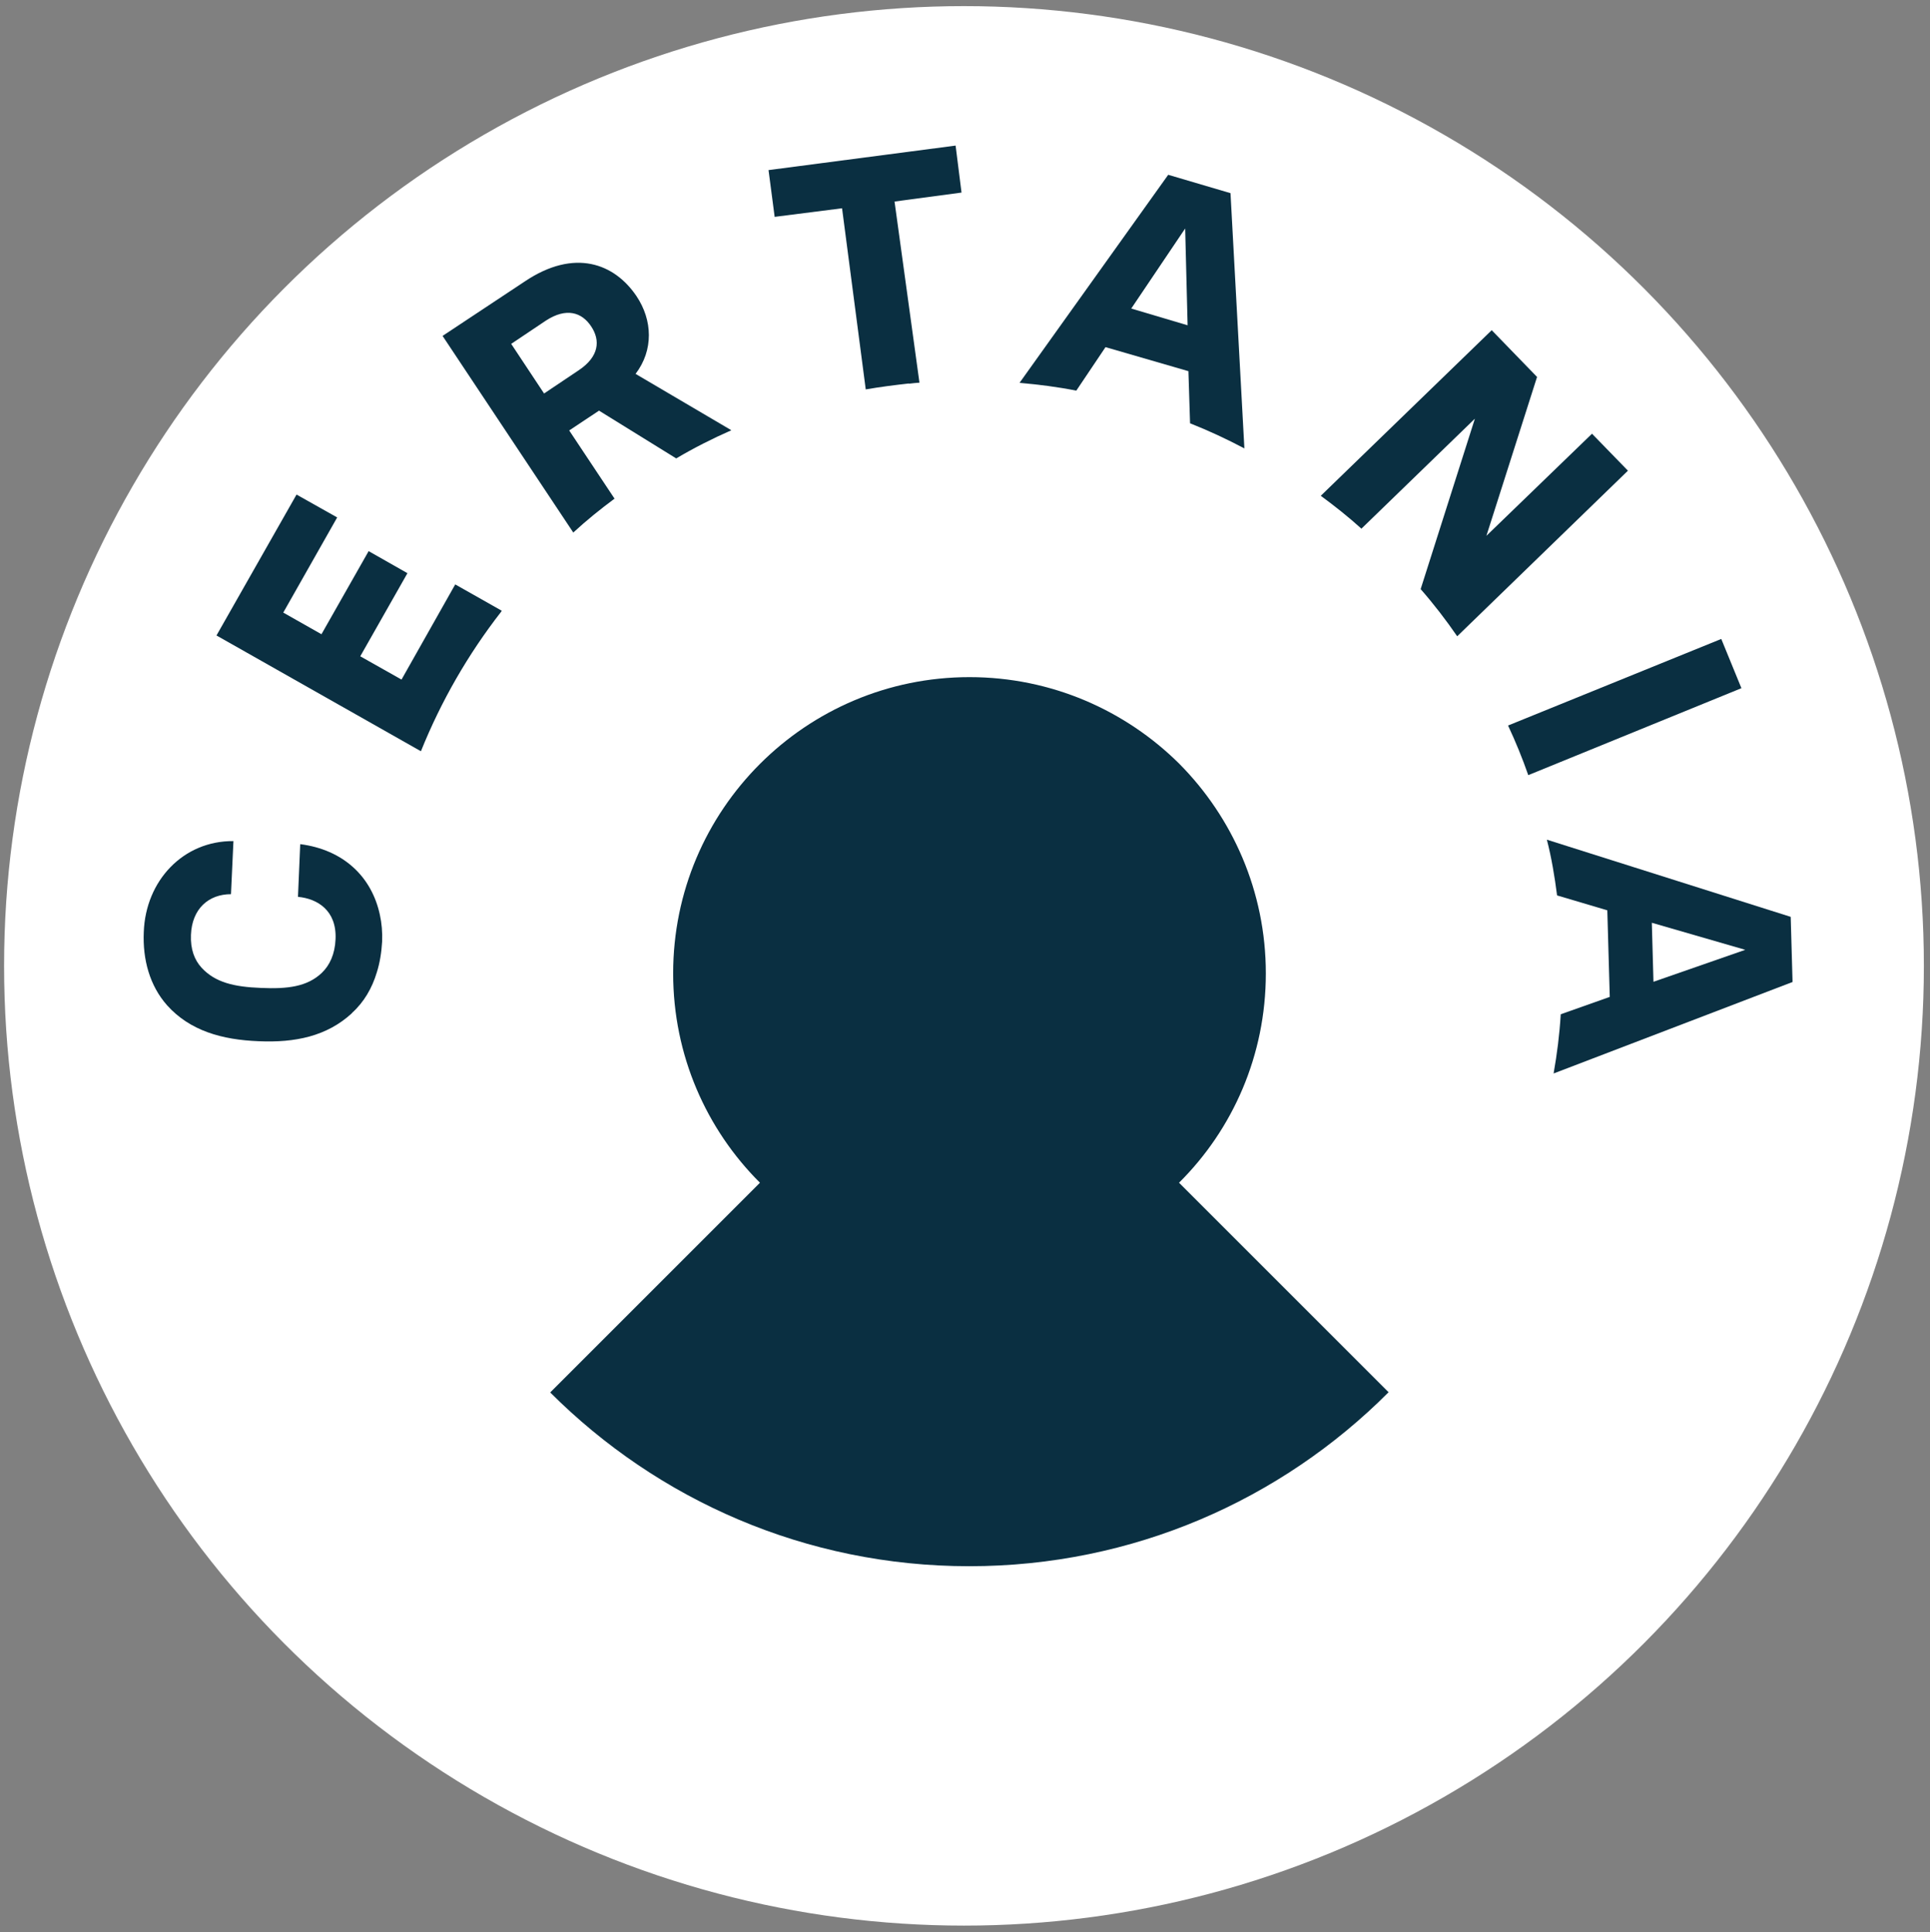 <svg xmlns="http://www.w3.org/2000/svg" version="1.1" xmlns:xlink="http://www.w3.org/1999/xlink" xmlns:svgjs="http://svgjs.dev/svgjs" width="945" height="946.2"><rect width="100%" height="100%" fill="#808080" stroke="none"/><svg xmlns="http://www.w3.org/2000/svg" version="1.1" viewBox="0 0 945 946.2">
  <defs>
    <style>
      .cls-1 {
        fill: #0a2f41;
      }

      .cls-2 {
        fill: #fff;
      }
    </style>
  </defs>
  <!-- Generator: Adobe Illustrator 28.7.1, SVG Export Plug-In . SVG Version: 1.2.0 Build 142)  -->
  <g>
    <g id="SvgjsG1001">
      <circle class="cls-2" cx="472" cy="473" r="470"></circle>
      <g>
        <path class="cls-1" d="M680,681.9l-102.7-102.7c26.3-26.1,42.5-62.4,42.5-102.5s-16.3-76.4-42.4-102.7c-26.3-26.1-62.6-42.4-102.7-42.4s-76.4,16.3-102.6,42.5c-26.3,26.3-42.5,62.5-42.5,102.6s16.3,76.4,42.5,102.5l-102.7,102.7c52.6,52.6,125,85.1,205.2,85.1s152.7-32.5,205.2-85.1"></path>
        <path class="cls-1" d="M876.8,449l.9,31.9-117,44.8c1.7-9.6,2.9-19.1,3.5-29l24-8.5-1.2-42.4-24.6-7.3c-1.2-9.3-2.7-18.4-5-27.3l119.4,37.8h0ZM854.4,465.1l-45.6-13.2.8,28.9,44.8-15.6Z"></path>
        <path class="cls-1" d="M172.3,496.1c5.9-5.3,9.9-12.2,12.2-19.9,1.5-4.7,2.3-9.9,2.6-15,.2-4.7-.2-9.1-1.1-13.2-4-18.7-17.9-31.9-39-34.6l-1.1,25.8c9.6.9,19,6.7,18.4,20.7-.3,7.4-2.9,12.9-6.8,16.6-7.1,6.7-16.7,7.9-29.8,7.3-12.9-.5-22.3-2.6-29-9.9-3.5-3.8-5.5-9.1-5.2-16.1.5-12.8,8.7-19.9,19.6-19.9l1.2-26c-24.6-.2-43,19.4-43.9,44.5-.6,13.5,2.9,26.3,11.4,35.9,11.2,12.5,26.9,16.9,44.8,17.6,17.9.8,33.4-2.4,45.7-13.7"></path>
        <path class="cls-1" d="M852.7,337l-104.4,42.6c-2.9-8.3-6.2-16.4-9.9-24.3l104.4-42.4,9.9,24.2Z"></path>
        <path class="cls-1" d="M722.2,205l-55.6,53.9c-6.4-5.8-13.1-11.1-19.9-16.1l83.7-81.1,22.2,22.9-24.8,77.8,51.7-50,17.6,18.1-83.6,81.1c-5.5-8-11.5-15.8-17.9-23.1l26.6-83.6h0Z"></path>
        <path class="cls-1" d="M266.4,192.7l17-11.4c10-6.7,10.6-14.6,6.1-21.4-4.6-7-12.2-9.4-22.2-2.9l-17,11.4,16.1,24.3h0ZM293.3,201.1l-14.6,9.7,22.2,33.4c-7,5.2-13.7,10.6-20.2,16.6l-64-96.3,40.3-26.7c24.3-16.3,43.9-8.8,54.7,7.3,7.8,11.7,8.4,26.3-.5,38l46.9,27.6c-9.3,4.1-18.4,8.7-27,13.8l-37.8-23.4h0Z"></path>
        <path class="cls-1" d="M553.9,151.1l27.6,8.2-1.2-47.4-26.4,39.2h0ZM582,181.8l-40.7-11.8-14.3,21.3c-9.1-1.8-18.4-3-27.8-3.8l72.8-101.9,30.5,9,6.8,125c-8.7-4.6-17.5-8.7-26.6-12.3l-.8-25.4h0Z"></path>
        <path class="cls-1" d="M445,187.8c-7.1.8-14.2,1.7-21.1,2.9l-11.6-88.7-33,4.2-3-22.9,91.6-12,2.9,23-32.8,4.4,12.2,88.7c-1.7.1-3.4.3-5.1.5"></path>
        <path class="cls-1" d="M245.7,299.1l-22.8-12.9-26.3,46.6-20.2-11.4,23.1-40.7-19-10.8-23.1,40.7-18.7-10.6,26.4-46.6-19.9-11.2-39.2,69,100.1,56.7c9.9-24.6,23.1-47.5,39.2-68.2.1-.2.2-.3.3-.5h0Z"></path>
      </g>
    </g>
  </g>
</svg><style>@media (prefers-color-scheme: light) { :root { filter: none; } }
@media (prefers-color-scheme: dark) { :root { filter: none; } }
</style></svg>